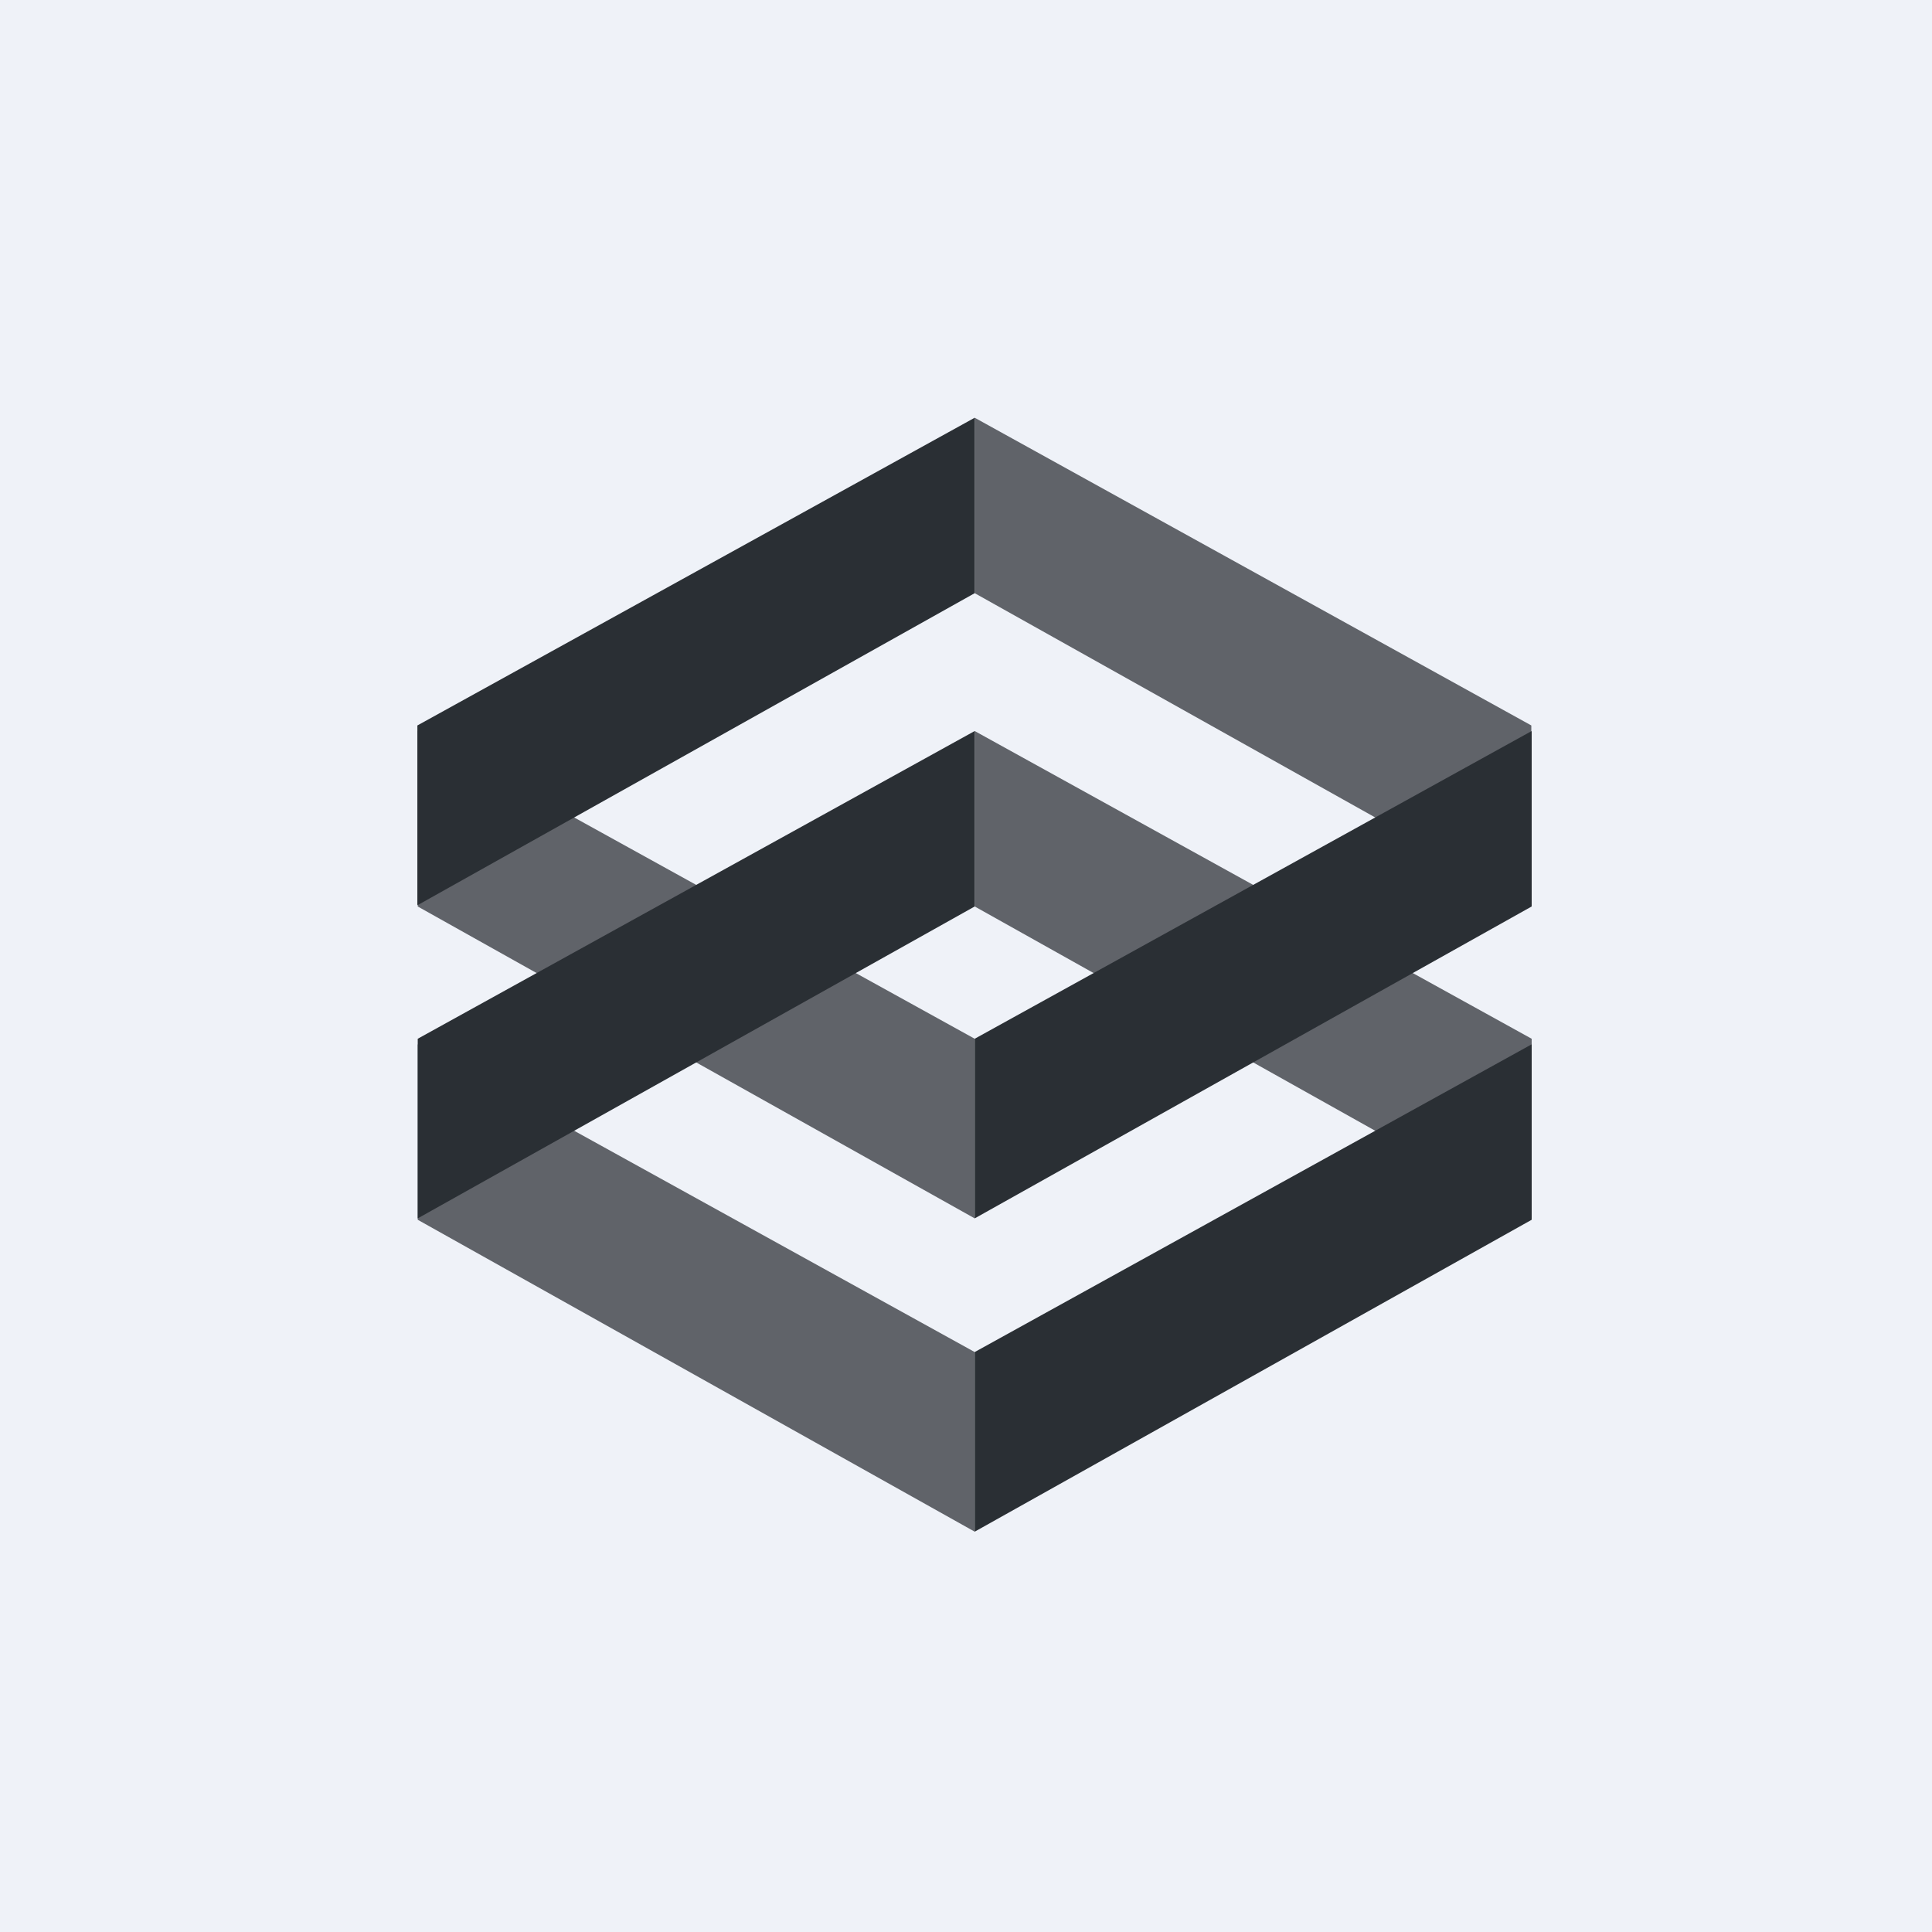 <?xml version="1.0" encoding="UTF-8"?>
<!-- generated by Finnhub -->
<svg viewBox="0 0 55.5 55.5" xmlns="http://www.w3.org/2000/svg">
<path d="M 0,0 H 55.5 V 55.5 H 0 Z" fill="rgb(239, 242, 248)"/>
<path d="M 43.99,25.985 V 20.84 L 28,12 V 17.04 L 44,26 Z M 28,35 V 29.84 L 12,21 V 26.04 L 28,35 Z M 44,29.84 V 35 L 28,26.04 V 21 L 44,29.84 Z M 28,44 V 38.84 L 12,30 V 35.04 L 28,44 Z" fill="rgb(96, 99, 105)"/>
<path d="M 11.99,25.985 V 20.84 L 28,12 V 17.04 L 12,26 Z M 28,35 V 29.84 L 44,21 V 26.04 L 28,35 Z M 12,29.84 V 35 L 28,26.04 V 21 L 12,29.84 Z M 28,44 V 38.84 L 44,30 V 35.04 L 28,44 Z" fill="rgb(42, 47, 52)"/>
</svg>
